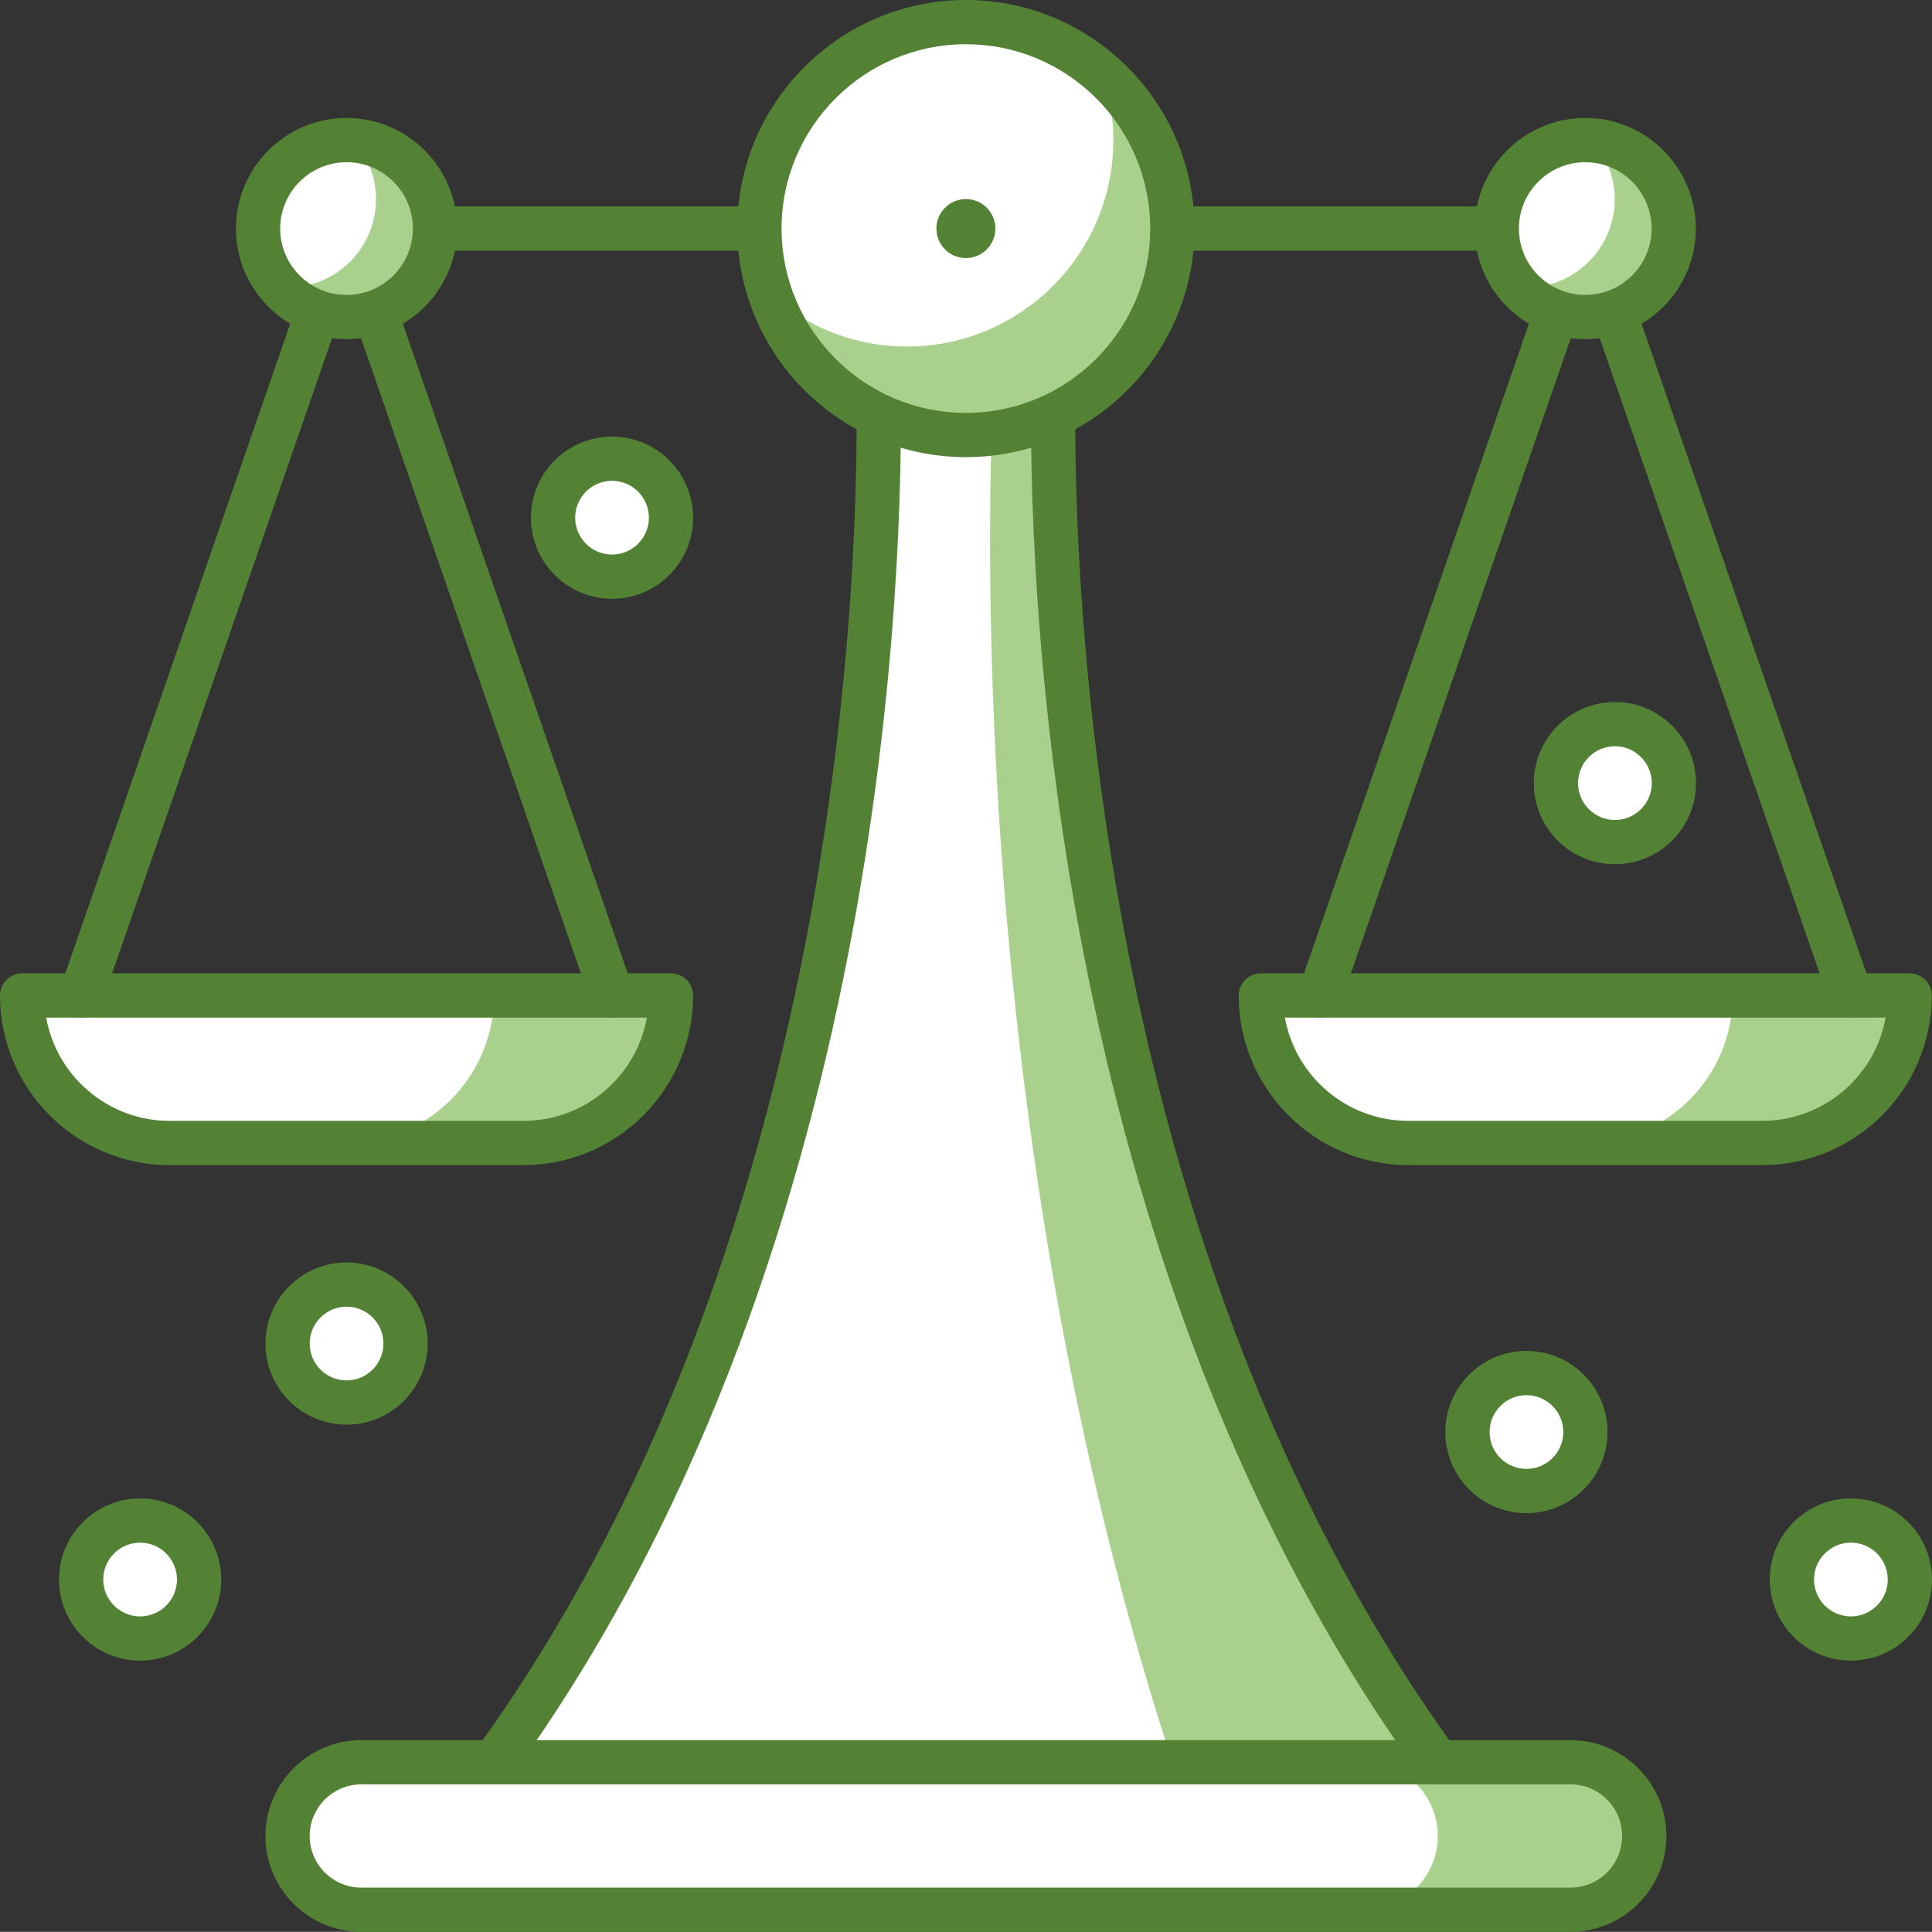<?xml version="1.0" encoding="utf-8"?>
<!-- Generator: Adobe Illustrator 28.6.0, SVG Export Plug-In . SVG Version: 9.03 Build 54939)  -->
<svg version="1.0" id="Layer_1" xmlns="http://www.w3.org/2000/svg" xmlns:xlink="http://www.w3.org/1999/xlink" x="0px" y="0px"
	 viewBox="0 0 627.081 627.034" enable-background="new 0 0 627.081 627.034" xml:space="preserve">
<rect x="0" y="0" width="627.081" height="627.034" fill="#333333" stroke="none"/>
<g id="Layer_3">
	<g>
		<g>
			<path fill="#A9D08D" d="M619.836,323.118H409.235l0,0c0,26.428,21.436,47.864,47.864,47.864h114.873
				C598.41,370.982,619.836,349.546,619.836,323.118L619.836,323.118z"/>
		</g>
		<g>
			<path fill="#FFFFFF" d="M562.4,323.118H409.235l0,0c0,26.428,21.436,47.864,47.864,47.864h57.437
				C540.973,370.982,562.4,349.546,562.4,323.118L562.4,323.118z"/>
		</g>
		<g>
			<path fill="#538235" d="M571.972,378.161H457.099c-30.354,0-55.043-24.699-55.043-55.043c0-3.964,3.215-7.18,7.18-7.18h210.601
				c3.964,0,7.18,3.215,7.18,7.18C627.016,353.463,602.327,378.161,571.972,378.161z M417.05,330.298
				c3.403,19.014,20.062,33.505,40.049,33.505h114.873c19.987,0,36.646-14.49,40.049-33.505H417.05z"/>
		</g>
		<g>
			<path fill="#A9D08D" d="M217.78,323.118H7.179l0,0c0,26.428,21.436,47.864,47.864,47.864h114.873
				C196.353,370.982,217.78,349.546,217.78,323.118L217.78,323.118z"/>
		</g>
		<g>
			<path fill="#FFFFFF" d="M160.343,323.118H7.179l0,0c0,26.428,21.436,47.864,47.864,47.864h57.437
				C138.907,370.982,160.343,349.546,160.343,323.118L160.343,323.118z"/>
		</g>
		<g>
			<path fill="#538235" d="M169.916,378.161H55.043C24.689,378.161,0,353.462,0,323.118c0-3.964,3.215-7.18,7.18-7.18h210.6
				c3.964,0,7.18,3.215,7.18,7.18C224.959,353.463,200.27,378.161,169.916,378.161z M14.994,330.298
				c3.403,19.014,20.062,33.505,40.049,33.505h114.873c19.987,0,36.646-14.49,40.049-33.505H14.994z"/>
		</g>
		<g>
			<path fill="#538235" d="M600.691,330.298c-2.972,0-5.759-1.87-6.787-4.843L514.536,96.167l-79.368,229.288
				c-1.3,3.758-5.367,5.74-9.133,4.45c-3.749-1.31-5.73-5.394-4.441-9.143L507.749,71.87c1-2.899,3.731-4.833,6.787-4.833
				s5.787,1.935,6.787,4.833l86.155,248.892c1.29,3.749-0.692,7.833-4.441,9.143C602.262,330.166,601.467,330.298,600.691,330.298z"
				/>
		</g>
		<g>
			<path fill="#538235" d="M198.634,330.298c-2.972,0-5.759-1.87-6.787-4.843L112.479,96.167L33.111,325.455
				c-1.3,3.758-5.375,5.74-9.133,4.45c-3.749-1.31-5.73-5.394-4.441-9.143L105.692,71.87c1-2.899,3.73-4.833,6.787-4.833
				c3.057,0,5.787,1.935,6.787,4.833l86.155,248.892c1.29,3.749-0.692,7.833-4.441,9.143
				C200.205,330.166,199.411,330.298,198.634,330.298z"/>
		</g>
		<g>
			<path fill="#A9D08D" d="M509.749,571.991H117.266c-13.209,0-23.932,10.714-23.932,23.932l0,0
				c0,13.219,10.722,23.932,23.932,23.932H509.75c13.219,0,23.932-10.713,23.932-23.932l0,0
				C533.681,582.705,522.968,571.991,509.749,571.991z"/>
		</g>
		<g>
			<path fill="#FFFFFF" d="M442.74,571.991H117.266c-13.209,0-23.932,10.714-23.932,23.932l0,0
				c0,13.219,10.722,23.932,23.932,23.932H442.74c13.219,0,23.932-10.713,23.932-23.932l0,0
				C466.672,582.705,455.959,571.991,442.74,571.991z"/>
		</g>
		<g>
			<path fill="#538235" d="M509.749,627.034H117.266c-17.154,0-31.112-13.957-31.112-31.112s13.957-31.112,31.112-31.112H509.75
				c17.154,0,31.112,13.957,31.112,31.112S526.904,627.034,509.749,627.034z M117.266,579.171c-9.236,0-16.752,7.517-16.752,16.752
				c0,9.237,7.517,16.752,16.752,16.752H509.75c9.236,0,16.752-7.516,16.752-16.752c0-9.236-7.517-16.752-16.752-16.752H117.266z"/>
		</g>
		<g>
			<path fill="#A9D08D" d="M466.7,571.991C326.231,378.227,342.3,112.48,342.3,112.48h-57.549c0,0,16.06,265.747-124.399,459.511
				H466.7z"/>
		</g>
		<g>
			<path fill="#FFFFFF" d="M380.536,571.991c-74.993-229.756-57.381-459.511-57.381-459.511h-38.403
				c0,0,16.06,265.747-124.399,459.511H380.536z"/>
		</g>
		<g>
			<path fill="#538235" d="M466.7,579.171H160.353c-2.701,0-5.17-1.514-6.395-3.917c-1.224-2.402-1-5.291,0.58-7.478
				C291.81,378.406,277.741,115.547,277.582,112.91c-0.112-1.973,0.589-3.908,1.944-5.347c1.355-1.44,3.244-2.262,5.226-2.262
				h57.549c1.982,0,3.87,0.822,5.226,2.262s2.057,3.374,1.944,5.347c-0.159,2.636-14.238,265.495,123.045,454.866
				c1.58,2.187,1.804,5.076,0.579,7.478C471.87,577.656,469.402,579.171,466.7,579.171z M174.188,564.811h278.676
				C333.822,390.866,333.653,163.84,334.85,119.659h-42.648C293.399,163.84,293.23,390.866,174.188,564.811z"/>
		</g>
		<g>
			<path fill="#538235" d="M514.536,81.368H112.479c-3.964,0-7.18-3.216-7.18-7.18s3.215-7.18,7.18-7.18h402.057
				c3.964,0,7.18,3.215,7.18,7.18C521.715,78.152,518.5,81.368,514.536,81.368z"/>
		</g>
		<g>
			<circle fill="#FFFFFF" cx="313.507" cy="74.189" r="67.009"/>
		</g>
		<g>
			<path fill="#A9D08D" d="M357.791,23.987c2.29,6.75,3.58,13.948,3.58,21.483c0,37.001-29.999,67.009-67.009,67.009
				c-16.995,0-32.467-6.385-44.274-16.809c8.955,26.456,33.935,45.527,63.42,45.527c37.01,0,67.009-30.009,67.009-67.009
				C380.517,54.173,371.701,36.262,357.791,23.987z"/>
		</g>
		<g>
			<path fill="#538235" d="M313.507,148.378c-40.908,0-74.189-33.281-74.189-74.189C239.318,33.28,272.599,0,313.507,0
				c40.908,0,74.189,33.28,74.189,74.189C387.696,115.097,354.416,148.378,313.507,148.378z M313.507,14.359
				c-32.991,0-59.83,26.83-59.83,59.83c0,32.981,26.839,59.83,59.83,59.83s59.83-26.849,59.83-59.83
				C373.337,41.188,346.498,14.359,313.507,14.359z"/>
		</g>
		<g>
			<circle fill="#538235" cx="313.507" cy="74.189" r="9.573"/>
		</g>
		<g>
			<circle fill="#FFFFFF" cx="112.479" cy="74.189" r="28.718"/>
		</g>
		<g>
			<path fill="#A9D08D" d="M114.788,45.694c4.469,5.067,7.264,11.639,7.264,18.922c0,15.854-12.854,28.718-28.718,28.718
				c-0.795,0-1.534-0.168-2.309-0.243c5.263,5.973,12.872,9.816,21.454,9.816c15.864,0,28.718-12.864,28.718-28.718
				C141.198,59.118,129.549,46.891,114.788,45.694z"/>
		</g>
		<g>
			<path fill="#538235" d="M112.479,110.086c-19.791,0-35.898-16.108-35.898-35.898c0-19.8,16.107-35.898,35.898-35.898
				c19.791,0,35.898,16.098,35.898,35.898C148.377,93.978,132.27,110.086,112.479,110.086z M112.479,52.65
				c-11.872,0-21.539,9.657-21.539,21.539c0,11.872,9.667,21.539,21.539,21.539s21.539-9.667,21.539-21.539
				C134.018,62.307,124.351,52.65,112.479,52.65z"/>
		</g>
		<g>
			<circle fill="#FFFFFF" cx="514.536" cy="74.189" r="28.718"/>
		</g>
		<g>
			<path fill="#A9D08D" d="M516.854,45.694c4.459,5.067,7.254,11.639,7.254,18.922c0,15.854-12.854,28.718-28.718,28.718
				c-0.785,0-1.534-0.168-2.309-0.243c5.263,5.973,12.882,9.816,21.455,9.816c15.864,0,28.718-12.864,28.718-28.718
				C543.254,59.118,531.615,46.891,516.854,45.694z"/>
		</g>
		<g>
			<path fill="#538235" d="M514.536,110.086c-19.791,0-35.898-16.108-35.898-35.898c0-19.8,16.107-35.898,35.898-35.898
				s35.898,16.098,35.898,35.898C550.434,93.978,534.326,110.086,514.536,110.086z M514.536,52.65
				c-11.872,0-21.539,9.657-21.539,21.539c0,11.872,9.667,21.539,21.539,21.539s21.539-9.667,21.539-21.539
				C536.074,62.307,526.408,52.65,514.536,52.65z"/>
		</g>
		<g>
			<circle fill="#FFFFFF" cx="45.479" cy="512.675" r="19.146"/>
		</g>
		<g>
			<path fill="#538235" d="M45.479,539c-14.518,0-26.325-11.807-26.325-26.325c0-14.518,11.807-26.325,26.325-26.325
				s26.325,11.807,26.325,26.325C71.804,527.193,59.997,539,45.479,539z M45.479,500.709c-6.6,0-11.966,5.366-11.966,11.966
				c0,6.6,5.366,11.966,11.966,11.966c6.599,0,11.966-5.366,11.966-11.966C57.445,506.076,52.079,500.709,45.479,500.709z"/>
		</g>
		<g>
			<path fill="#FFFFFF" d="M131.634,436.084c0,10.582-8.572,19.146-19.146,19.146c-10.573,0-19.146-8.564-19.146-19.146
				c0-10.565,8.572-19.146,19.146-19.146C123.062,416.939,131.634,425.52,131.634,436.084z"/>
		</g>
		<g>
			<path fill="#538235" d="M112.489,462.41c-14.518,0-26.325-11.798-26.325-26.325c0-14.509,11.807-26.325,26.325-26.325
				s26.325,11.816,26.325,26.325C138.814,450.611,127.007,462.41,112.489,462.41z M112.489,424.118
				c-6.6,0-11.966,5.366-11.966,11.966c0,6.599,5.366,11.966,11.966,11.966c6.599,0,11.966-5.367,11.966-11.966
				C124.455,429.484,119.088,424.118,112.489,424.118z"/>
		</g>
		<g>
			<path fill="#FFFFFF" d="M217.799,168.028c0,10.564-8.573,19.146-19.146,19.146s-19.146-8.582-19.146-19.146
				c0-10.583,8.572-19.146,19.146-19.146C209.225,148.882,217.799,157.445,217.799,168.028z"/>
		</g>
		<g>
			<path fill="#538235" d="M198.653,194.353c-14.518,0-26.325-11.817-26.325-26.325c0-14.528,11.807-26.325,26.325-26.325
				s26.325,11.797,26.325,26.325C224.978,182.536,213.171,194.353,198.653,194.353z M198.653,156.062
				c-6.6,0-11.966,5.366-11.966,11.966s5.366,11.966,11.966,11.966c6.599,0,11.966-5.366,11.966-11.966
				S205.253,156.062,198.653,156.062z"/>
		</g>
		<g>
			<path fill="#FFFFFF" d="M543.311,254.183c0,10.583-8.572,19.146-19.146,19.146c-10.573,0-19.146-8.563-19.146-19.146
				c0-10.564,8.572-19.146,19.146-19.146C534.738,235.037,543.311,243.619,543.311,254.183z"/>
		</g>
		<g>
			<path fill="#538235" d="M524.165,280.508c-14.518,0-26.325-11.797-26.325-26.325c0-14.509,11.807-26.325,26.325-26.325
				s26.325,11.817,26.325,26.325C550.49,268.71,538.683,280.508,524.165,280.508z M524.165,242.217
				c-6.6,0-11.966,5.366-11.966,11.966s5.366,11.966,11.966,11.966c6.599,0,11.966-5.366,11.966-11.966
				S530.764,242.217,524.165,242.217z"/>
		</g>
		<g>
			<path fill="#FFFFFF" d="M514.583,464.803c0,10.582-8.563,19.146-19.146,19.146c-10.573,0-19.146-8.564-19.146-19.146
				c0-10.565,8.572-19.146,19.146-19.146C506.02,445.657,514.583,454.238,514.583,464.803z"/>
		</g>
		<g>
			<path fill="#538235" d="M495.447,491.128c-14.518,0-26.325-11.798-26.325-26.325c0-14.509,11.807-26.325,26.325-26.325
				s26.325,11.816,26.325,26.325C521.772,479.329,509.965,491.128,495.447,491.128z M495.447,452.837
				c-6.6,0-11.966,5.366-11.966,11.966c0,6.599,5.366,11.966,11.966,11.966c6.599,0,11.966-5.367,11.966-11.966
				C507.413,458.202,502.046,452.837,495.447,452.837z"/>
		</g>
		<g>
			<circle fill="#FFFFFF" cx="600.756" cy="512.675" r="19.146"/>
		</g>
		<g>
			<path fill="#538235" d="M600.756,539c-14.518,0-26.325-11.807-26.325-26.325c0-14.518,11.807-26.325,26.325-26.325
				s26.325,11.807,26.325,26.325C627.081,527.193,615.274,539,600.756,539z M600.756,500.709c-6.599,0-11.966,5.366-11.966,11.966
				c0,6.6,5.366,11.966,11.966,11.966s11.966-5.366,11.966-11.966C612.722,506.076,607.356,500.709,600.756,500.709z"/>
		</g>
	</g>
</g>
</svg>
